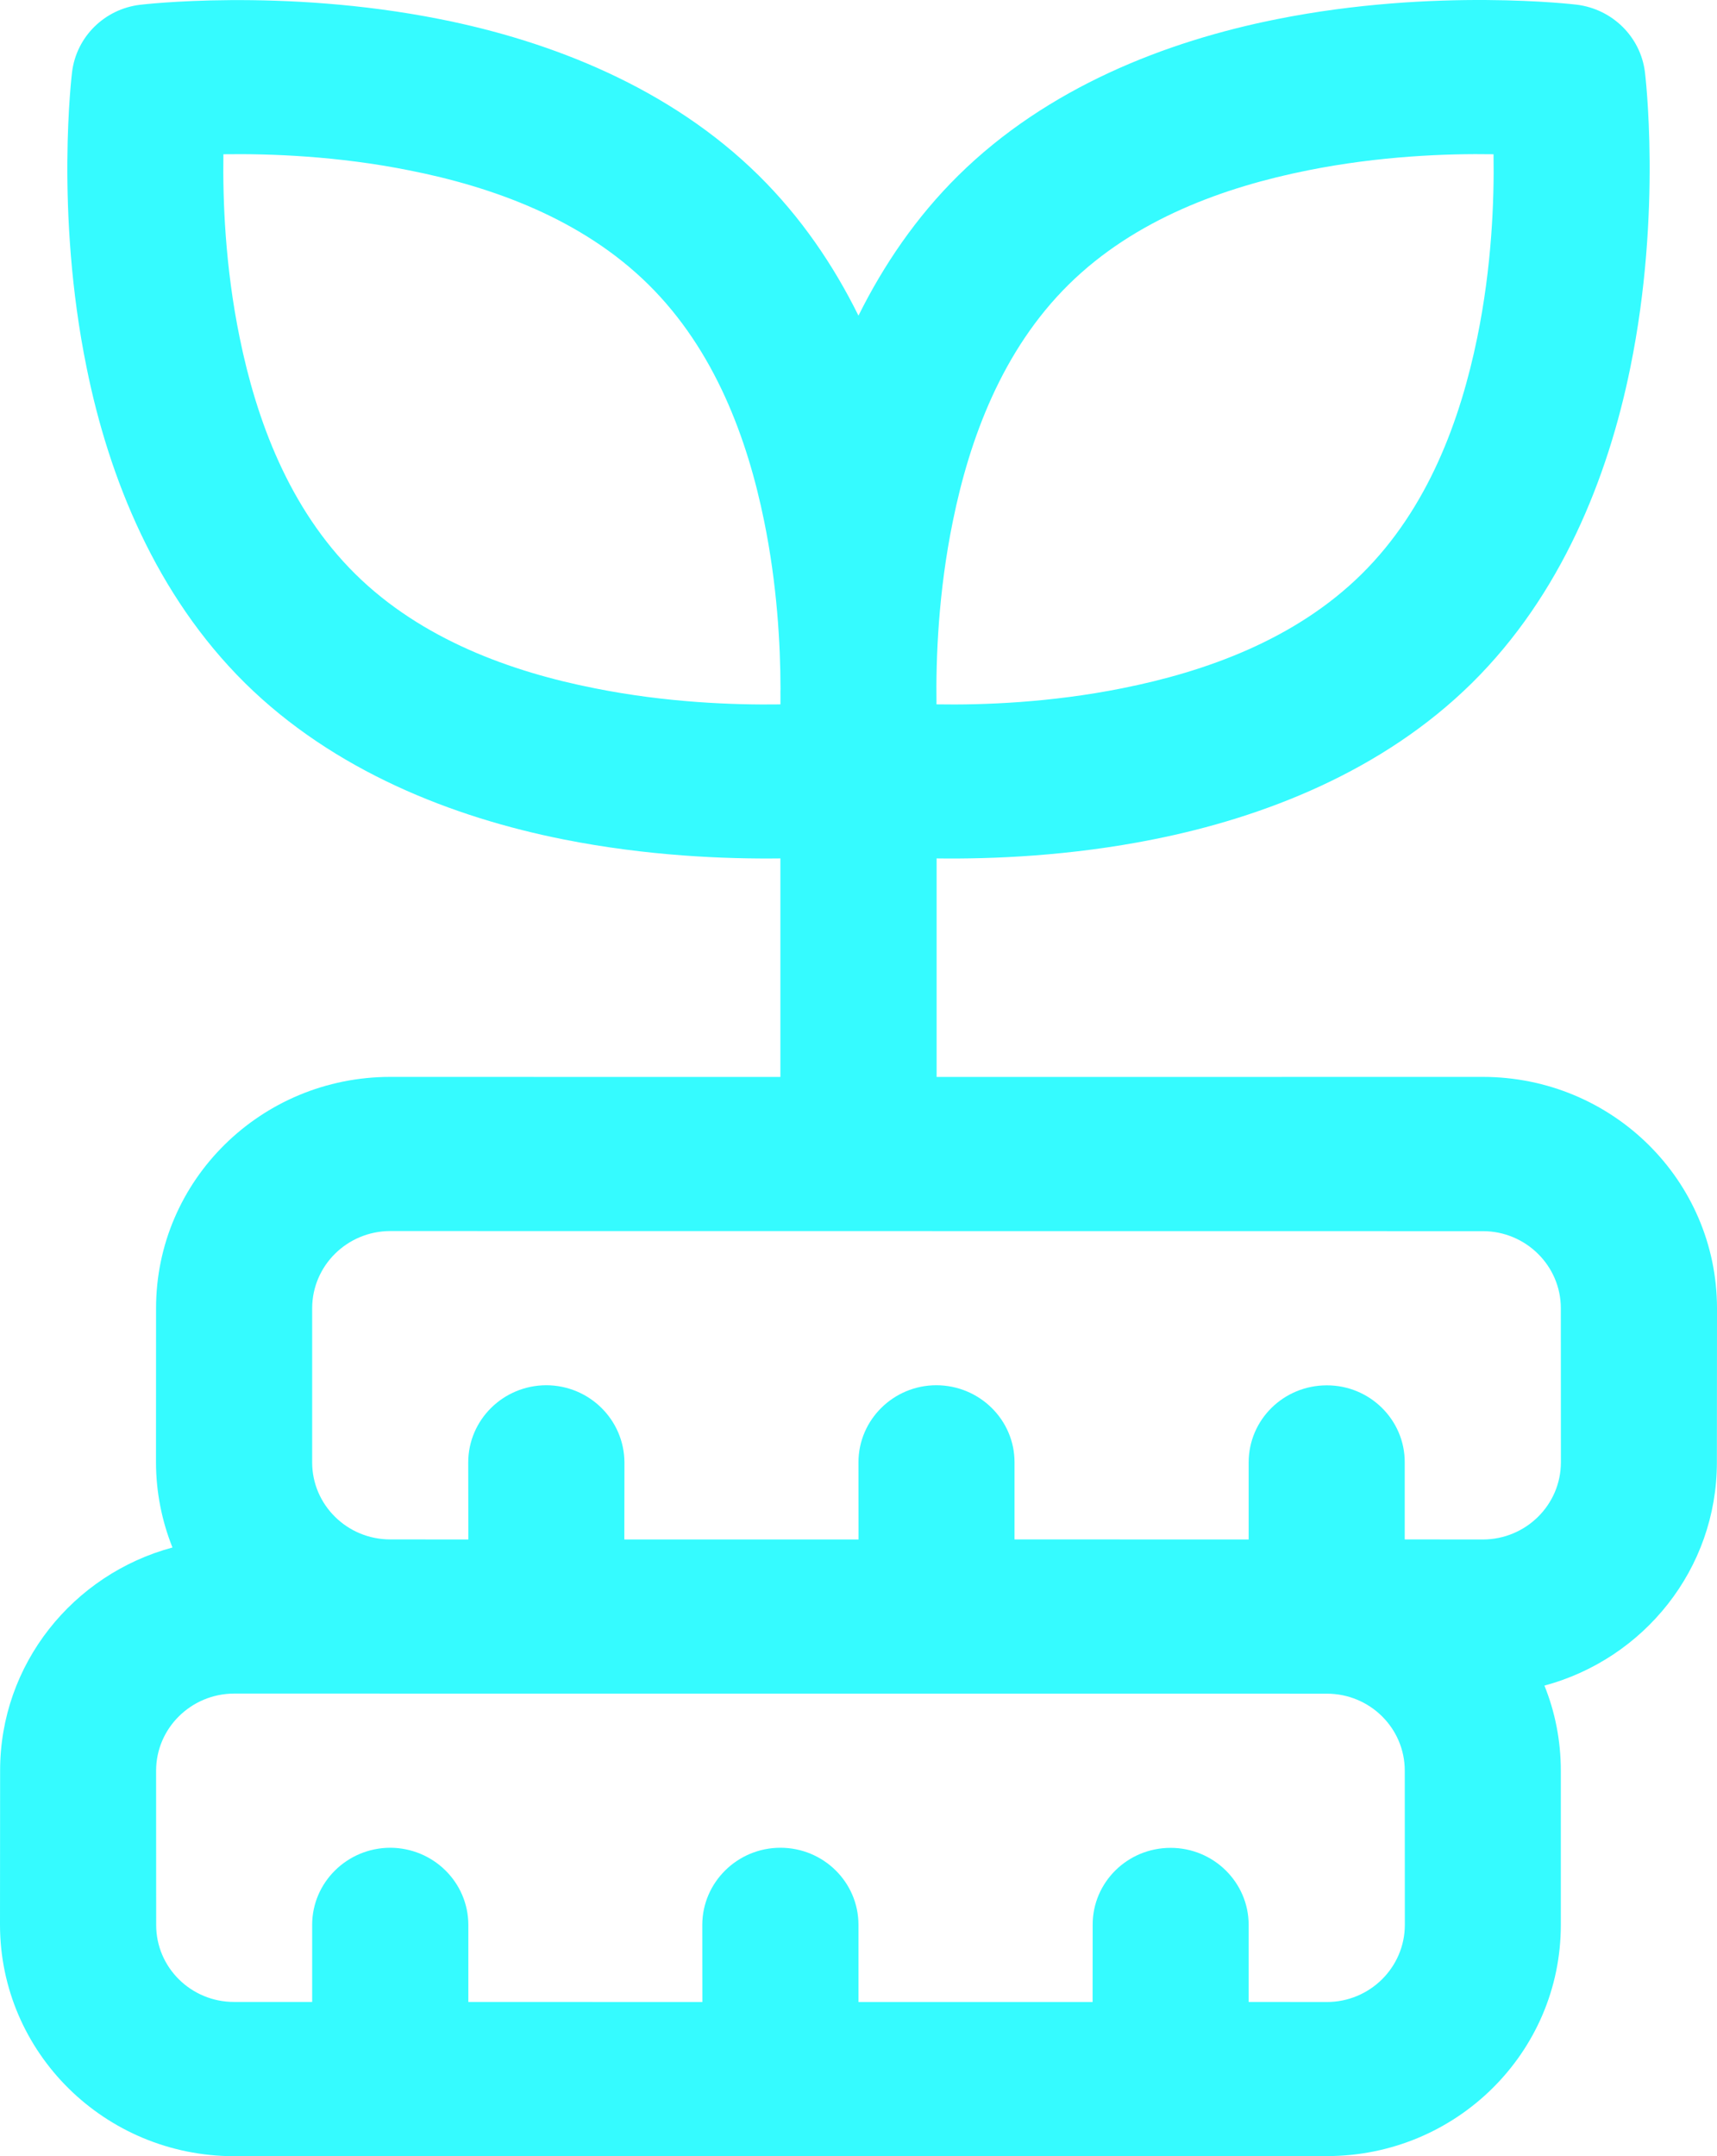 <svg width="47" height="59" viewBox="0 0 47 59" fill="none" xmlns="http://www.w3.org/2000/svg">
<path fill-rule="evenodd" clip-rule="evenodd" d="M25.638 29.469L40.589 29.467C44.132 29.469 46.997 32.298 47 35.797L46.997 40.013C46.997 42.935 44.997 45.392 42.276 46.123C42.567 46.84 42.725 47.631 42.725 48.453V52.672C42.725 56.168 39.857 59 36.316 58.997L6.409 59C2.868 58.997 0.003 56.166 0 52.669L0.003 48.453C1.70941e-07 45.535 2 43.077 4.721 42.344C4.433 41.624 4.272 40.839 4.27 40.016L4.272 35.797C4.27 32.301 7.143 29.467 10.684 29.467L21.362 29.469V23.489C19.838 23.508 17.701 23.421 15.432 22.97C12.39 22.366 9.143 21.095 6.707 18.691C4.27 16.283 2.982 13.077 2.374 10.074C1.495 5.787 1.973 1.969 1.973 1.969C2.093 1.006 2.86 0.247 3.834 0.131C3.834 0.131 7.701 -0.341 12.046 0.524C15.087 1.127 18.334 2.398 20.77 4.803C21.921 5.939 22.813 7.25 23.499 8.637C24.188 7.252 25.08 5.939 26.231 4.803C28.669 2.396 31.91 1.13 34.955 0.524C39.299 -0.344 43.16 0.128 43.16 0.128C44.138 0.249 44.907 1.009 45.027 1.971C45.027 1.971 45.505 5.784 44.624 10.074C44.012 13.077 42.731 16.28 40.293 18.688C37.855 21.095 34.608 22.366 31.563 22.97C29.296 23.423 27.16 23.51 25.638 23.489L25.638 29.469ZM40.591 33.688L10.681 33.685C9.501 33.688 8.548 34.632 8.545 35.795V40.016C8.545 41.179 9.504 42.123 10.681 42.123L12.82 42.125L12.817 40.013C12.82 38.851 13.773 37.907 14.954 37.904C16.134 37.907 17.087 38.851 17.093 40.016L17.09 42.125H23.501L23.499 40.013C23.499 38.851 24.457 37.904 25.632 37.904C26.815 37.907 27.774 38.853 27.771 40.016V42.123L34.18 42.125V40.016C34.18 38.848 35.136 37.907 36.319 37.907C37.496 37.904 38.455 38.851 38.452 40.013V42.123L40.591 42.125C41.769 42.123 42.725 41.179 42.727 40.016L42.725 35.795C42.725 34.635 41.766 33.688 40.591 33.688ZM21.365 18.846C21.363 17.618 21.269 15.98 20.916 14.253C20.46 12.012 19.571 9.584 17.75 7.786C15.931 5.99 13.472 5.109 11.199 4.661C9.239 4.268 7.394 4.202 6.115 4.221C6.096 5.484 6.163 7.303 6.561 9.241C7.018 11.482 7.907 13.911 9.728 15.709C11.546 17.504 14.006 18.385 16.278 18.833C18.238 19.226 20.083 19.292 21.363 19.274C21.363 19.16 21.365 19.041 21.363 18.915L21.365 18.846ZM40.883 4.221C39.603 4.2 37.761 4.268 35.801 4.661C33.529 5.115 31.072 5.99 29.251 7.788C27.43 9.586 26.54 12.012 26.084 14.256C25.686 16.191 25.616 18.013 25.635 19.273C26.914 19.295 28.759 19.226 30.719 18.833C32.992 18.38 35.451 17.507 37.272 15.709C39.093 13.911 39.977 11.482 40.437 9.238C40.834 7.303 40.904 5.484 40.883 4.221ZM36.316 46.344L6.409 46.341C5.231 46.344 4.273 47.288 4.273 48.451L4.275 52.672C4.273 53.835 5.229 54.781 6.409 54.779H8.545V52.669C8.545 51.507 9.504 50.563 10.681 50.56C11.862 50.563 12.818 51.507 12.82 52.669V54.779L19.226 54.781L19.224 52.669C19.226 51.507 20.185 50.56 21.363 50.56C22.543 50.56 23.502 51.507 23.499 52.672V54.781H29.908L29.91 52.672C29.905 51.507 30.863 50.56 32.047 50.563C33.221 50.563 34.18 51.509 34.18 52.669V54.779L36.319 54.781C37.497 54.781 38.453 53.835 38.455 52.672L38.453 48.453C38.455 47.288 37.497 46.341 36.316 46.344Z" fill="#35FBFF"/>
</svg>
